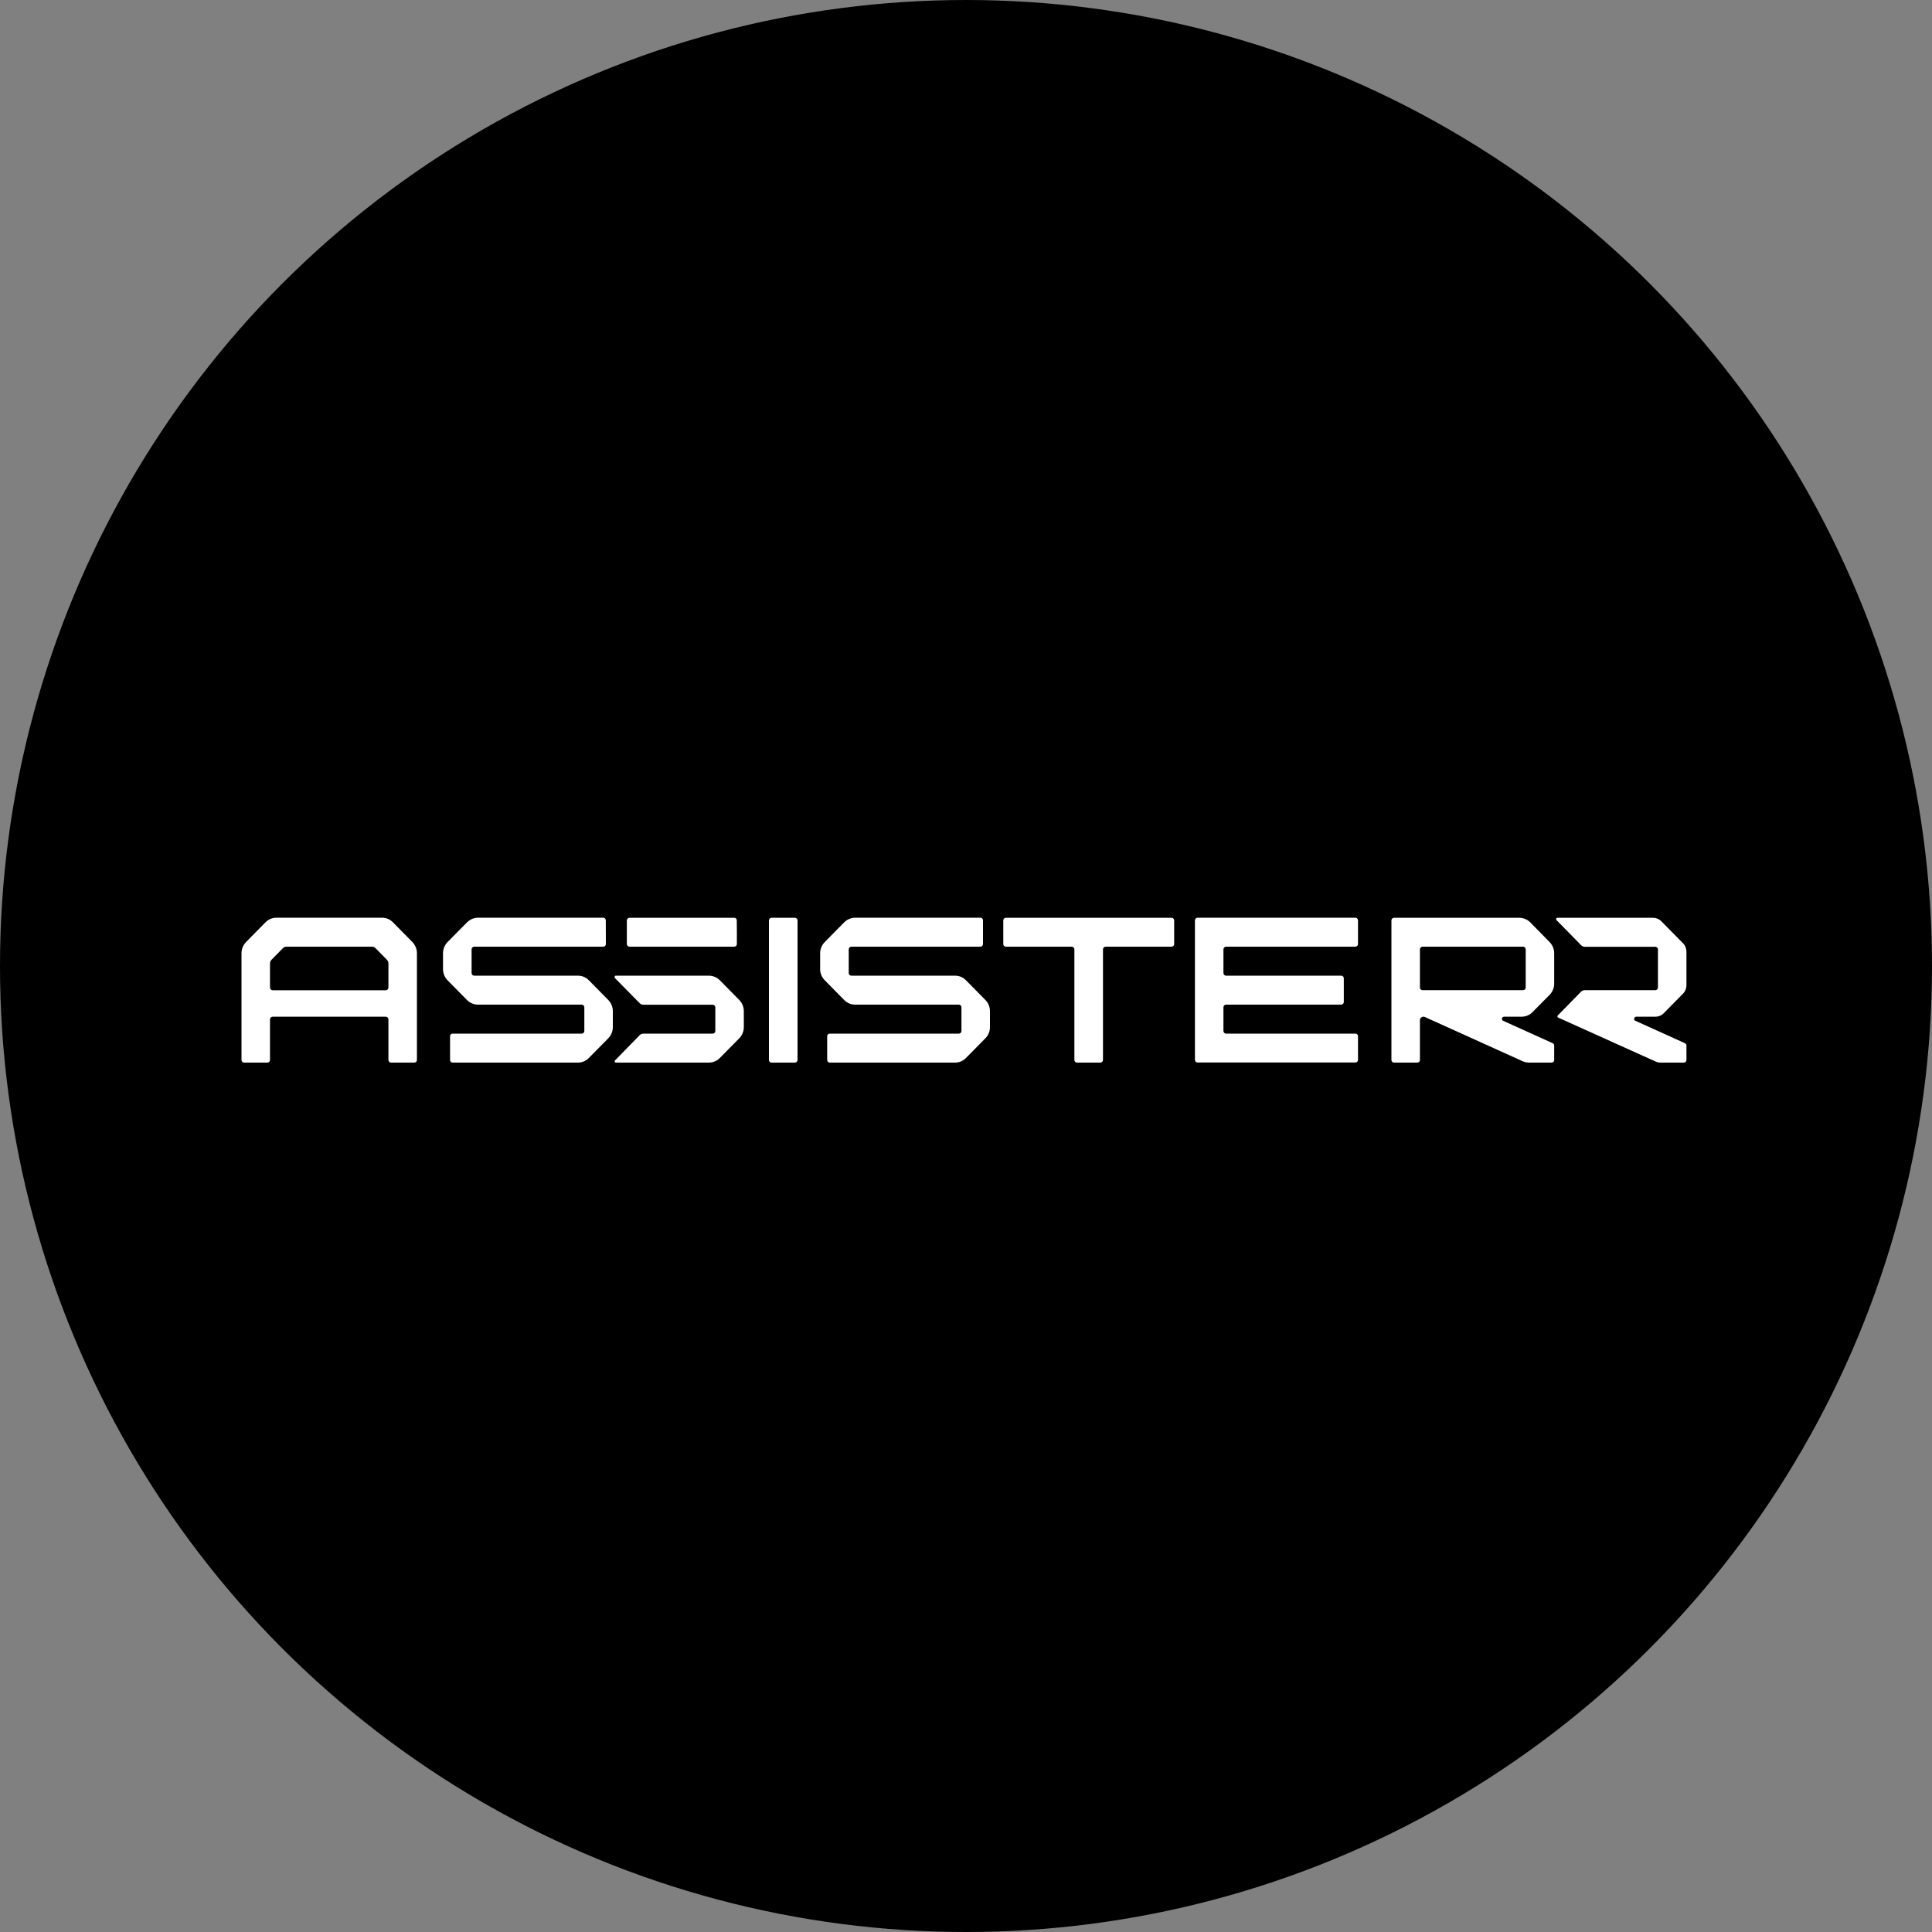 <svg width="20" height="20" viewBox="0 0 20 20" fill="none" xmlns="http://www.w3.org/2000/svg">
<rect x="0" y="0" width="20" height="20" fill="#808080" stroke="none"/>
<circle cx="10" cy="10" r="10" fill="black"/>
<g clip-path="url(#clip0_11923_79345)">
<path fill-rule="evenodd" clip-rule="evenodd" d="M6.489 9.528V9.773C6.489 9.788 6.502 9.8 6.516 9.8H7.601C7.616 9.8 7.628 9.788 7.628 9.773C7.628 9.745 7.628 9.697 7.628 9.65C7.628 9.603 7.627 9.556 7.627 9.527C7.627 9.512 7.616 9.501 7.601 9.501H6.516C6.502 9.501 6.489 9.513 6.489 9.528ZM6.375 10.1C6.363 10.1 6.357 10.115 6.366 10.123L6.365 10.124L6.622 10.385C6.632 10.395 6.645 10.401 6.66 10.401H7.378C7.392 10.401 7.405 10.413 7.405 10.428V10.673C7.405 10.688 7.393 10.7 7.378 10.7H6.66C6.646 10.7 6.632 10.706 6.622 10.716L6.367 10.977C6.358 10.985 6.364 11 6.376 11H7.338C7.381 11 7.422 10.983 7.452 10.952L7.653 10.748C7.683 10.717 7.7 10.676 7.7 10.632V10.469C7.7 10.425 7.683 10.383 7.653 10.352L7.452 10.148C7.422 10.118 7.381 10.1 7.338 10.1H6.375Z" fill="white"/>
<path d="M16.929 10.567L17.442 10.799C17.452 10.803 17.458 10.813 17.458 10.824V10.973C17.458 10.988 17.446 11 17.431 11H17.19C17.172 11 17.155 10.996 17.139 10.989L16.13 10.534C16.122 10.53 16.119 10.518 16.126 10.512L16.367 10.266C16.377 10.256 16.391 10.25 16.405 10.25H17.136C17.151 10.25 17.163 10.238 17.163 10.223V9.828C17.163 9.813 17.151 9.801 17.136 9.801H16.405C16.391 9.801 16.377 9.795 16.367 9.784L16.112 9.524C16.104 9.516 16.11 9.501 16.122 9.501H17.111C17.145 9.501 17.177 9.515 17.2 9.539L17.422 9.764C17.445 9.787 17.458 9.82 17.458 9.854V10.197C17.458 10.231 17.445 10.264 17.422 10.287L17.224 10.488C17.201 10.512 17.168 10.525 17.135 10.525H16.938C16.915 10.525 16.908 10.558 16.929 10.567V10.567Z" fill="white"/>
<path d="M16.089 10.182V9.869C16.089 9.825 16.072 9.784 16.042 9.753L15.842 9.549C15.811 9.518 15.77 9.501 15.727 9.501H14.431C14.416 9.501 14.404 9.513 14.404 9.528V10.973C14.404 10.988 14.416 11 14.431 11H14.672C14.687 11 14.699 10.988 14.699 10.973V10.562C14.699 10.535 14.726 10.517 14.75 10.528L15.763 10.986C15.784 10.995 15.806 11 15.829 11H16.062C16.077 11 16.089 10.988 16.089 10.973V10.823C16.089 10.813 16.083 10.803 16.073 10.799L15.56 10.567C15.539 10.557 15.546 10.525 15.569 10.525H15.751C15.794 10.525 15.835 10.508 15.865 10.477L16.042 10.298C16.072 10.267 16.089 10.226 16.089 10.182ZM15.767 10.25H14.726C14.711 10.25 14.699 10.238 14.699 10.223V9.828C14.699 9.813 14.711 9.8 14.726 9.8H15.767C15.782 9.8 15.794 9.813 15.794 9.828V10.223C15.794 10.238 15.782 10.25 15.767 10.25Z" fill="white"/>
<path d="M12.128 9.8H11.445C11.43 9.8 11.418 9.813 11.418 9.828V10.973C11.418 10.988 11.406 11 11.391 11H11.149C11.134 11 11.122 10.988 11.122 10.973V9.828C11.122 9.813 11.11 9.8 11.095 9.8H10.412C10.398 9.8 10.386 9.788 10.386 9.773V9.528C10.386 9.513 10.398 9.501 10.412 9.501H12.128C12.143 9.501 12.155 9.513 12.155 9.528V9.773C12.155 9.788 12.142 9.8 12.128 9.8Z" fill="white"/>
<path d="M14.031 9.8H12.692C12.677 9.8 12.665 9.813 12.665 9.828V10.073C12.665 10.088 12.677 10.1 12.692 10.1H13.884C13.899 10.1 13.911 10.112 13.911 10.127V10.373C13.911 10.388 13.899 10.4 13.884 10.4H12.692C12.677 10.4 12.665 10.412 12.665 10.427V10.672C12.665 10.688 12.677 10.7 12.692 10.7H14.031C14.046 10.7 14.058 10.712 14.058 10.727V10.972C14.058 10.987 14.046 10.999 14.031 10.999H12.397C12.382 10.999 12.37 10.987 12.37 10.972V9.528C12.37 9.513 12.382 9.5 12.397 9.5H14.031C14.046 9.5 14.058 9.513 14.058 9.528V9.773C14.058 9.788 14.046 9.8 14.031 9.8V9.8Z" fill="white"/>
<path d="M9.886 10.1H8.813C8.798 10.1 8.786 10.088 8.786 10.073V9.828C8.786 9.813 8.798 9.8 8.813 9.8H10.149C10.164 9.8 10.176 9.788 10.176 9.773C10.176 9.716 10.176 9.584 10.176 9.527C10.176 9.512 10.164 9.5 10.149 9.5H8.853C8.81 9.5 8.769 9.518 8.739 9.548L8.538 9.752C8.507 9.783 8.49 9.825 8.49 9.868V10.032C8.49 10.076 8.507 10.117 8.538 10.148L8.739 10.352C8.769 10.383 8.81 10.4 8.853 10.4H9.926C9.941 10.4 9.953 10.412 9.953 10.427V10.673C9.953 10.688 9.941 10.7 9.926 10.7H8.59C8.575 10.7 8.563 10.712 8.563 10.727C8.563 10.784 8.563 10.916 8.563 10.973C8.563 10.988 8.575 11 8.59 11H9.886C9.929 11 9.97 10.983 10 10.952L10.201 10.748C10.232 10.717 10.248 10.675 10.248 10.632V10.468C10.248 10.425 10.232 10.383 10.201 10.352L10 10.148C9.97 10.117 9.929 10.1 9.886 10.1Z" fill="white"/>
<path d="M4.949 10.4H6.022C6.037 10.4 6.049 10.412 6.049 10.428V10.673C6.049 10.688 6.037 10.7 6.022 10.7H4.685C4.67 10.7 4.659 10.712 4.659 10.727C4.659 10.784 4.659 10.916 4.659 10.973C4.659 10.988 4.671 11 4.686 11H5.982C6.025 11 6.066 10.983 6.096 10.952L6.297 10.748C6.327 10.717 6.344 10.676 6.344 10.632V10.468C6.344 10.425 6.327 10.383 6.297 10.352L6.096 10.148C6.066 10.117 6.025 10.1 5.982 10.1H4.908C4.894 10.1 4.882 10.088 4.882 10.073V9.828C4.882 9.813 4.894 9.8 4.908 9.8H6.245C6.26 9.8 6.272 9.788 6.272 9.773C6.272 9.716 6.271 9.584 6.271 9.527C6.271 9.512 6.259 9.5 6.244 9.5H4.949C4.906 9.5 4.865 9.518 4.834 9.549L4.633 9.752C4.603 9.783 4.586 9.825 4.586 9.868V10.032C4.586 10.076 4.603 10.117 4.633 10.148L4.834 10.352C4.865 10.383 4.906 10.4 4.949 10.4Z" fill="white"/>
<path d="M8.229 11H7.987C7.972 11 7.96 10.988 7.96 10.973V9.528C7.96 9.513 7.972 9.501 7.987 9.501H8.229C8.244 9.501 8.256 9.513 8.256 9.528V10.973C8.256 10.988 8.244 11 8.229 11Z" fill="white"/>
<path d="M3.954 9.5H2.862C2.819 9.5 2.778 9.517 2.748 9.548L2.547 9.752C2.517 9.783 2.5 9.825 2.5 9.868V10.973C2.5 10.988 2.512 11 2.527 11H2.768C2.783 11 2.795 10.988 2.795 10.973V10.553C2.795 10.537 2.807 10.525 2.822 10.525H3.994C4.009 10.525 4.021 10.537 4.021 10.553V10.973C4.021 10.988 4.033 11 4.048 11H4.289C4.304 11 4.316 10.988 4.316 10.973V9.868C4.316 9.825 4.299 9.783 4.269 9.752L4.068 9.548C4.038 9.517 3.997 9.5 3.954 9.5ZM3.994 10.251H2.822C2.807 10.251 2.795 10.238 2.795 10.223V9.973C2.795 9.959 2.801 9.945 2.811 9.935L2.927 9.817C2.937 9.806 2.95 9.8 2.965 9.8H3.851C3.866 9.8 3.879 9.806 3.889 9.817L4.005 9.935C4.015 9.945 4.021 9.959 4.021 9.973V10.223C4.021 10.238 4.009 10.251 3.994 10.251Z" fill="white"/>
</g>
<defs>
<clipPath id="clip0_11923_79345">
<rect width="15" height="1.5" fill="white" transform="translate(2.5 9.5)"/>
</clipPath>
</defs>
</svg>
